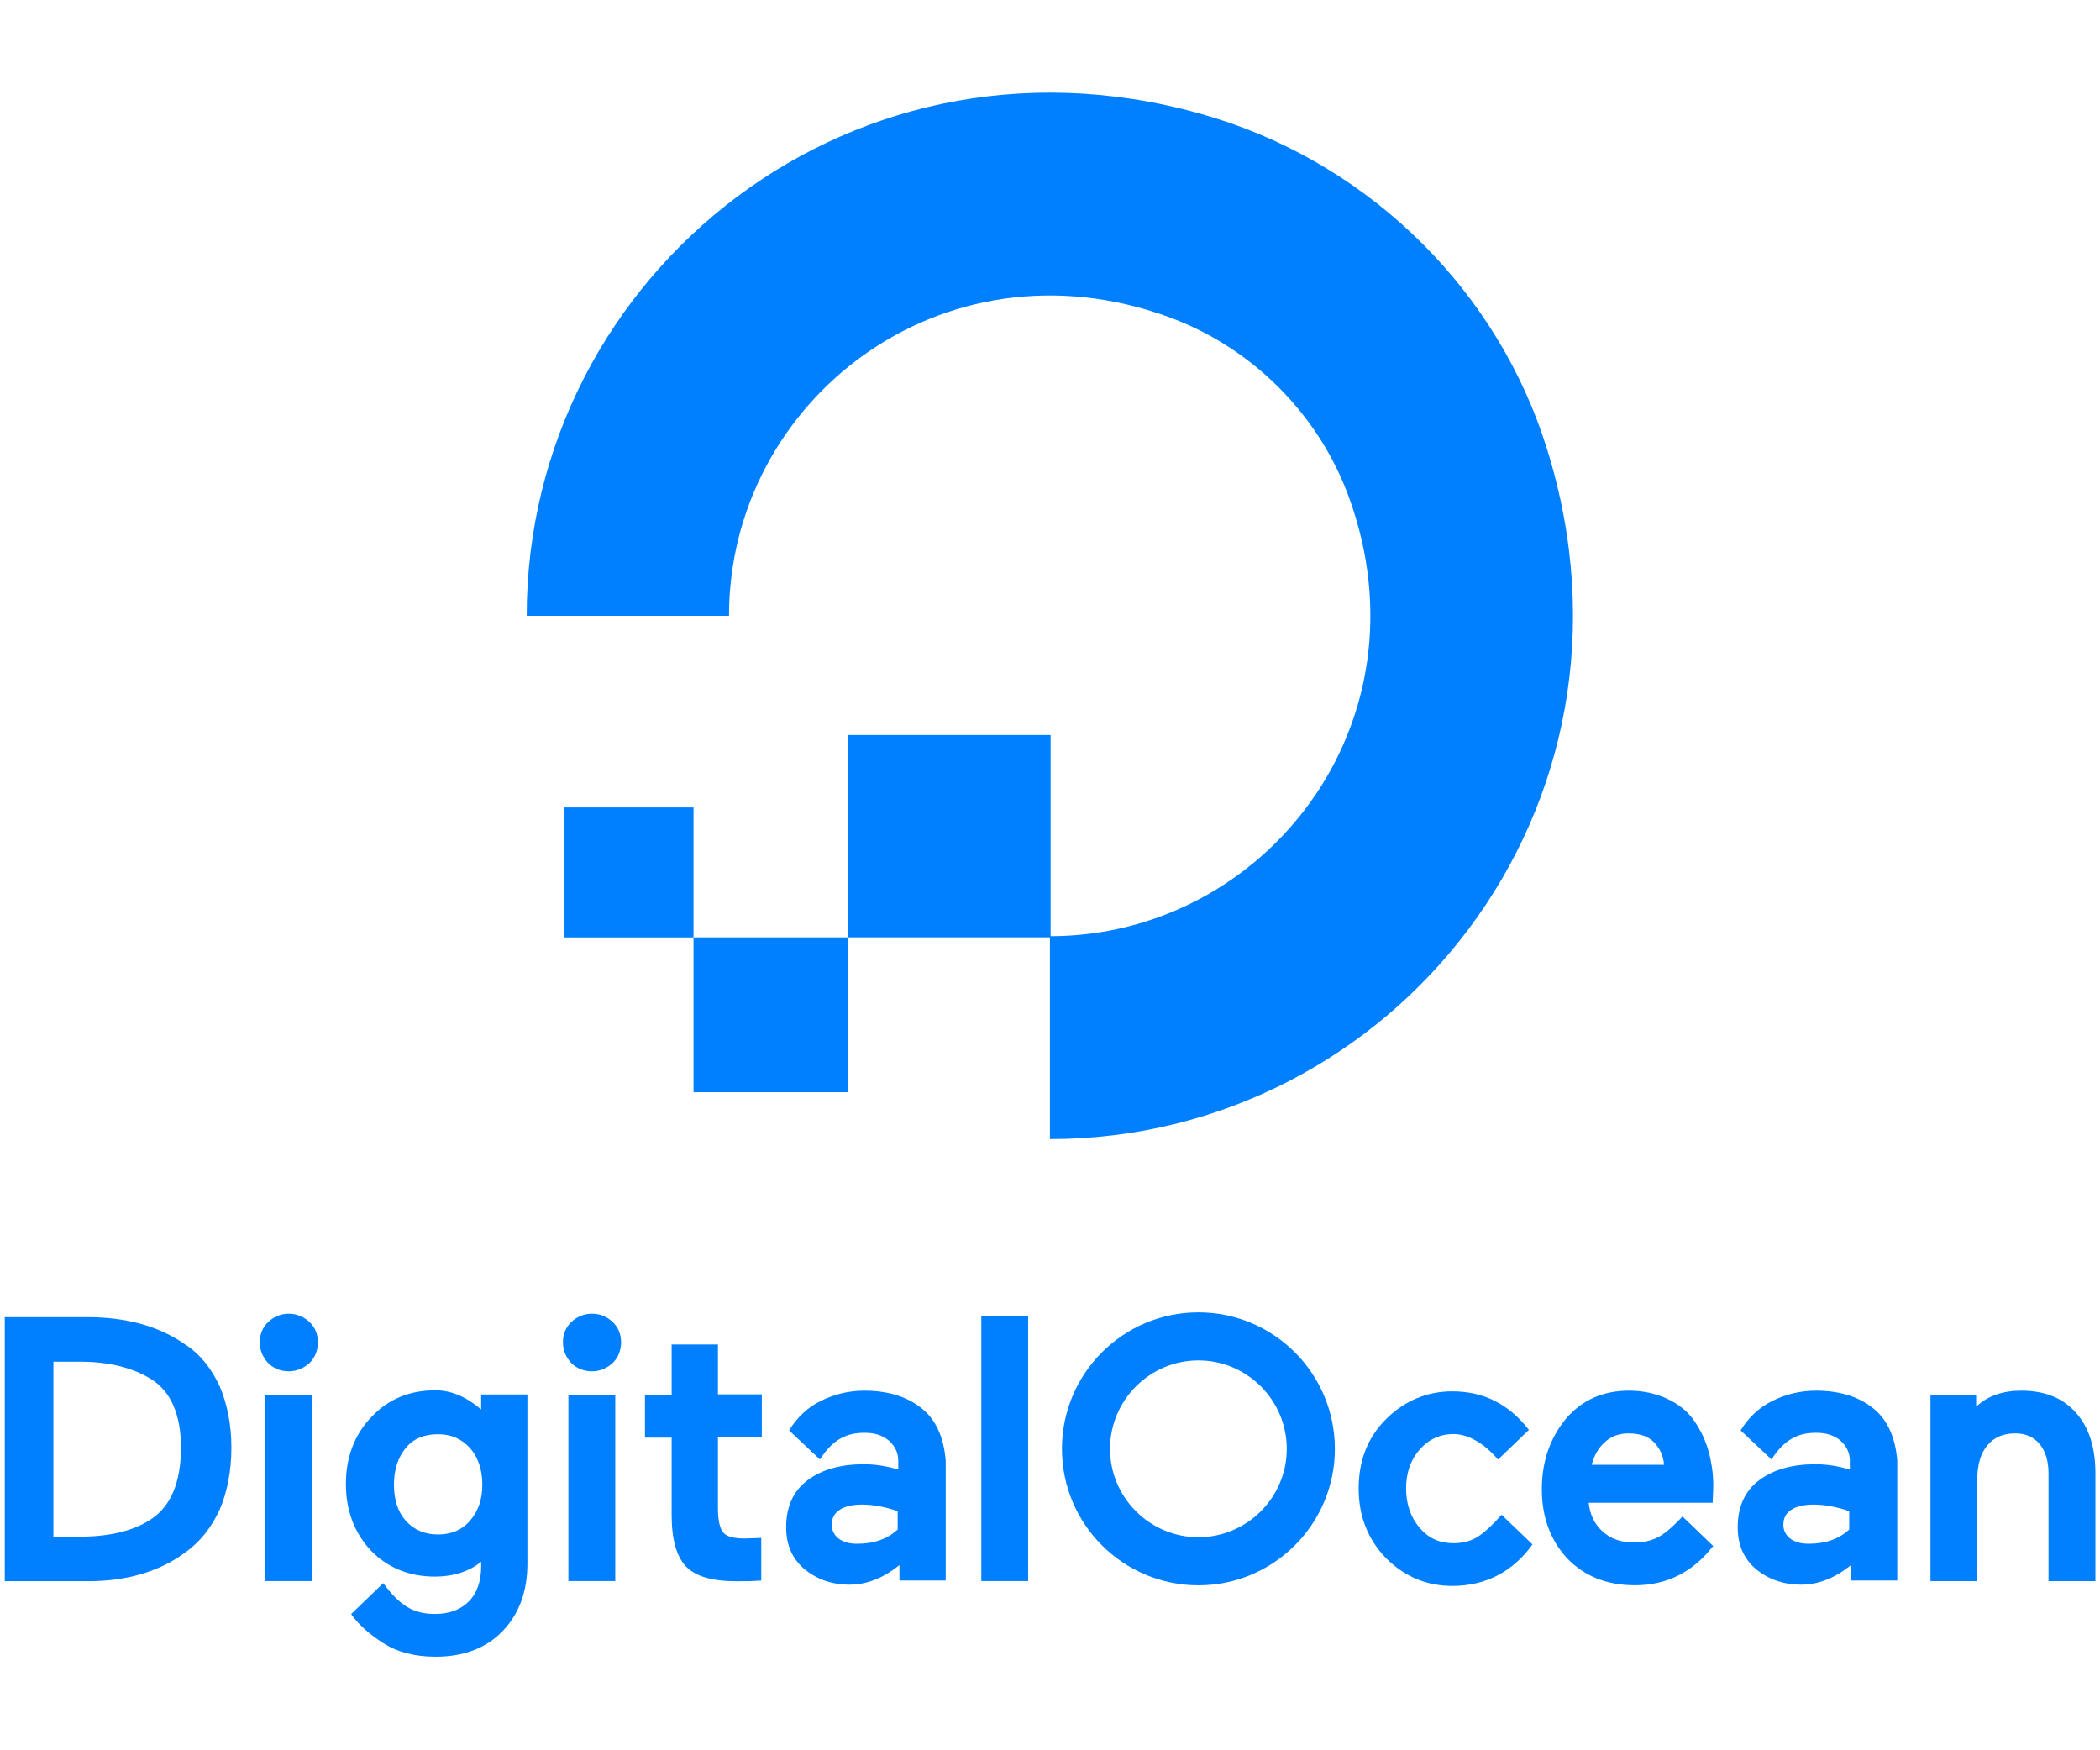 <svg width="48" height="40" viewBox="0 0 48 40" fill="none" xmlns="http://www.w3.org/2000/svg">
<path d="M23.998 26.032V21.395C28.907 21.395 32.717 16.527 30.832 11.361C30.141 9.463 28.609 7.931 26.697 7.239C21.531 5.368 16.663 9.165 16.663 14.073H12.039C12.039 6.249 19.605 0.148 27.809 2.71C31.388 3.836 34.249 6.683 35.361 10.263C37.924 18.466 31.822 26.032 23.998 26.032Z" fill="#0080FF"/>
<path fill-rule="evenodd" clip-rule="evenodd" d="M24.014 21.421H19.391V16.797H24.014V21.421Z" fill="#0080FF"/>
<path fill-rule="evenodd" clip-rule="evenodd" d="M19.39 24.961H15.852V21.422H19.39V24.961Z" fill="#0080FF"/>
<path fill-rule="evenodd" clip-rule="evenodd" d="M15.852 21.423H12.883V18.453H15.852V21.423Z" fill="#0080FF"/>
<path d="M4.231 30.725C3.635 30.305 2.875 30.102 2.008 30.102H0.109V36.136H2.021C2.889 36.136 3.648 35.919 4.245 35.471C4.57 35.24 4.828 34.915 5.018 34.508C5.194 34.102 5.289 33.613 5.289 33.085C5.289 32.556 5.194 32.081 5.018 31.674C4.828 31.268 4.57 30.942 4.231 30.725ZM1.221 31.119H1.818C2.482 31.119 3.025 31.254 3.445 31.512C3.906 31.797 4.136 32.325 4.136 33.085C4.136 33.871 3.906 34.427 3.445 34.725C3.052 34.983 2.509 35.118 1.831 35.118H1.221V31.119Z" fill="#0080FF"/>
<path d="M6.602 30.023C6.412 30.023 6.263 30.091 6.127 30.213C6.005 30.335 5.938 30.485 5.938 30.674C5.938 30.864 6.005 31.013 6.127 31.149C6.249 31.271 6.412 31.339 6.602 31.339C6.778 31.339 6.941 31.271 7.076 31.149C7.199 31.027 7.266 30.864 7.266 30.674C7.266 30.485 7.199 30.335 7.076 30.213C6.941 30.091 6.778 30.023 6.602 30.023Z" fill="#0080FF"/>
<path d="M7.134 31.875H6.062V36.133H7.134V31.875Z" fill="#0080FF"/>
<path d="M11.025 32.234C10.7 31.95 10.347 31.773 9.954 31.773C9.357 31.773 8.869 31.977 8.489 32.384C8.11 32.777 7.906 33.292 7.906 33.916C7.906 34.512 8.096 35.028 8.476 35.434C8.855 35.828 9.357 36.031 9.94 36.031C10.347 36.031 10.713 35.923 10.998 35.692V35.787C10.998 36.139 10.903 36.411 10.713 36.601C10.523 36.79 10.266 36.885 9.94 36.885C9.452 36.885 9.14 36.696 8.76 36.18L8.028 36.885L8.042 36.912C8.205 37.129 8.435 37.346 8.76 37.55C9.072 37.753 9.479 37.862 9.954 37.862C10.591 37.862 11.106 37.672 11.486 37.279C11.866 36.885 12.055 36.37 12.055 35.733V31.868H10.998V32.234H11.025ZM10.74 34.757C10.55 34.973 10.306 35.068 10.008 35.068C9.696 35.068 9.466 34.96 9.276 34.757C9.086 34.539 9.005 34.268 9.005 33.929C9.005 33.577 9.099 33.306 9.276 33.089C9.452 32.872 9.71 32.777 10.008 32.777C10.32 32.777 10.55 32.885 10.74 33.089C10.93 33.306 11.025 33.59 11.025 33.929C11.025 34.268 10.93 34.539 10.74 34.757Z" fill="#0080FF"/>
<path d="M14.063 31.875H12.992V36.133H14.063V31.875Z" fill="#0080FF"/>
<path d="M13.532 30.023C13.342 30.023 13.193 30.091 13.057 30.213C12.935 30.335 12.867 30.485 12.867 30.674C12.867 30.864 12.935 31.013 13.057 31.149C13.179 31.271 13.342 31.339 13.532 31.339C13.708 31.339 13.871 31.271 14.006 31.149C14.128 31.027 14.196 30.864 14.196 30.674C14.196 30.485 14.128 30.335 14.006 30.213C13.871 30.091 13.721 30.023 13.532 30.023Z" fill="#0080FF"/>
<path d="M16.41 30.727H15.352V31.879H14.742V32.855H15.352V34.618C15.352 35.174 15.461 35.567 15.678 35.798C15.895 36.028 16.288 36.137 16.83 36.137C17.007 36.137 17.183 36.137 17.346 36.123H17.4V35.147L17.034 35.16C16.776 35.16 16.613 35.12 16.532 35.025C16.451 34.93 16.41 34.74 16.41 34.455V32.842H17.413V31.866H16.41V30.727Z" fill="#0080FF"/>
<path d="M23.501 30.086H22.43V36.133H23.501V30.086Z" fill="#0080FF"/>
<path d="M34.322 34.617C34.133 34.834 33.929 35.024 33.78 35.119C33.631 35.214 33.441 35.268 33.224 35.268C32.912 35.268 32.655 35.16 32.451 34.916C32.248 34.685 32.139 34.373 32.139 34.021C32.139 33.654 32.248 33.356 32.451 33.126C32.655 32.895 32.912 32.773 33.224 32.773C33.563 32.773 33.929 32.99 34.241 33.356L34.946 32.678C34.485 32.082 33.902 31.797 33.197 31.797C32.614 31.797 32.099 32.014 31.678 32.434C31.258 32.855 31.055 33.383 31.055 34.021C31.055 34.658 31.272 35.187 31.678 35.607C32.099 36.027 32.6 36.244 33.197 36.244C33.97 36.244 34.594 35.905 35.028 35.295L34.322 34.617Z" fill="#0080FF"/>
<path d="M38.727 32.473C38.578 32.256 38.374 32.093 38.117 31.971C37.859 31.849 37.561 31.781 37.235 31.781C36.639 31.781 36.151 31.998 35.785 32.432C35.432 32.866 35.242 33.395 35.242 34.032C35.242 34.683 35.446 35.212 35.825 35.618C36.218 36.025 36.734 36.229 37.371 36.229C38.09 36.229 38.686 35.93 39.134 35.361L39.161 35.334L38.456 34.656C38.388 34.737 38.293 34.819 38.212 34.9C38.103 34.995 38.008 35.076 37.9 35.13C37.737 35.212 37.561 35.252 37.357 35.252C37.059 35.252 36.815 35.171 36.625 34.995C36.449 34.832 36.34 34.615 36.313 34.344H39.147L39.161 33.951C39.161 33.68 39.12 33.408 39.052 33.164C38.985 32.92 38.876 32.69 38.727 32.473ZM36.381 33.476C36.435 33.273 36.53 33.096 36.666 32.974C36.815 32.825 37.005 32.758 37.222 32.758C37.48 32.758 37.683 32.825 37.819 32.974C37.941 33.11 38.022 33.273 38.035 33.476H36.381Z" fill="#0080FF"/>
<path d="M42.837 32.202C42.512 31.93 42.065 31.781 41.509 31.781C41.156 31.781 40.817 31.863 40.519 32.012C40.234 32.147 39.963 32.391 39.786 32.69L39.8 32.703L40.492 33.354C40.776 32.907 41.088 32.744 41.509 32.744C41.739 32.744 41.915 32.798 42.065 32.92C42.2 33.042 42.282 33.191 42.282 33.381V33.585C42.01 33.503 41.753 33.463 41.495 33.463C40.966 33.463 40.532 33.585 40.207 33.829C39.882 34.073 39.719 34.439 39.719 34.9C39.719 35.307 39.854 35.618 40.139 35.863C40.424 36.093 40.763 36.215 41.17 36.215C41.576 36.215 41.956 36.052 42.309 35.768V36.12H43.366V33.381C43.325 32.88 43.163 32.473 42.837 32.202ZM40.939 34.507C41.061 34.425 41.237 34.385 41.454 34.385C41.712 34.385 41.983 34.439 42.268 34.534V34.954C42.037 35.171 41.725 35.28 41.346 35.28C41.156 35.28 41.02 35.239 40.912 35.157C40.817 35.076 40.763 34.981 40.763 34.846C40.763 34.697 40.817 34.588 40.939 34.507Z" fill="#0080FF"/>
<path d="M47.447 32.283C47.149 31.944 46.728 31.781 46.2 31.781C45.779 31.781 45.427 31.903 45.169 32.147V31.89H44.125V36.134H45.196V33.788C45.196 33.463 45.278 33.205 45.427 33.029C45.576 32.852 45.779 32.758 46.064 32.758C46.308 32.758 46.484 32.839 46.62 33.002C46.755 33.164 46.823 33.395 46.823 33.666V36.134H47.895V33.666C47.895 33.083 47.745 32.608 47.447 32.283Z" fill="#0080FF"/>
<path d="M21.087 32.202C20.762 31.93 20.314 31.781 19.759 31.781C19.406 31.781 19.067 31.863 18.769 32.012C18.484 32.147 18.213 32.391 18.037 32.69L18.05 32.703L18.742 33.354C19.026 32.907 19.338 32.744 19.759 32.744C19.989 32.744 20.165 32.798 20.314 32.92C20.45 33.042 20.532 33.191 20.532 33.381V33.585C20.26 33.503 20.003 33.463 19.745 33.463C19.216 33.463 18.782 33.585 18.457 33.829C18.131 34.073 17.969 34.439 17.969 34.9C17.969 35.307 18.104 35.618 18.389 35.863C18.674 36.093 19.013 36.215 19.42 36.215C19.826 36.215 20.206 36.052 20.559 35.768V36.12H21.616V33.381C21.576 32.88 21.413 32.473 21.087 32.202ZM19.189 34.507C19.311 34.425 19.487 34.385 19.704 34.385C19.962 34.385 20.233 34.439 20.518 34.534V34.954C20.287 35.171 19.976 35.28 19.596 35.28C19.406 35.28 19.27 35.239 19.162 35.157C19.067 35.076 19.013 34.981 19.013 34.846C19.013 34.697 19.067 34.588 19.189 34.507Z" fill="#0080FF"/>
<path d="M27.392 36.23C25.67 36.23 24.273 34.833 24.273 33.111C24.273 31.389 25.67 29.992 27.392 29.992C29.114 29.992 30.511 31.389 30.511 33.111C30.511 34.833 29.114 36.23 27.392 36.23ZM27.392 31.09C26.28 31.09 25.372 31.999 25.372 33.111C25.372 34.223 26.28 35.131 27.392 35.131C28.504 35.131 29.412 34.223 29.412 33.111C29.412 31.999 28.504 31.09 27.392 31.09Z" fill="#0080FF"/>
</svg>

